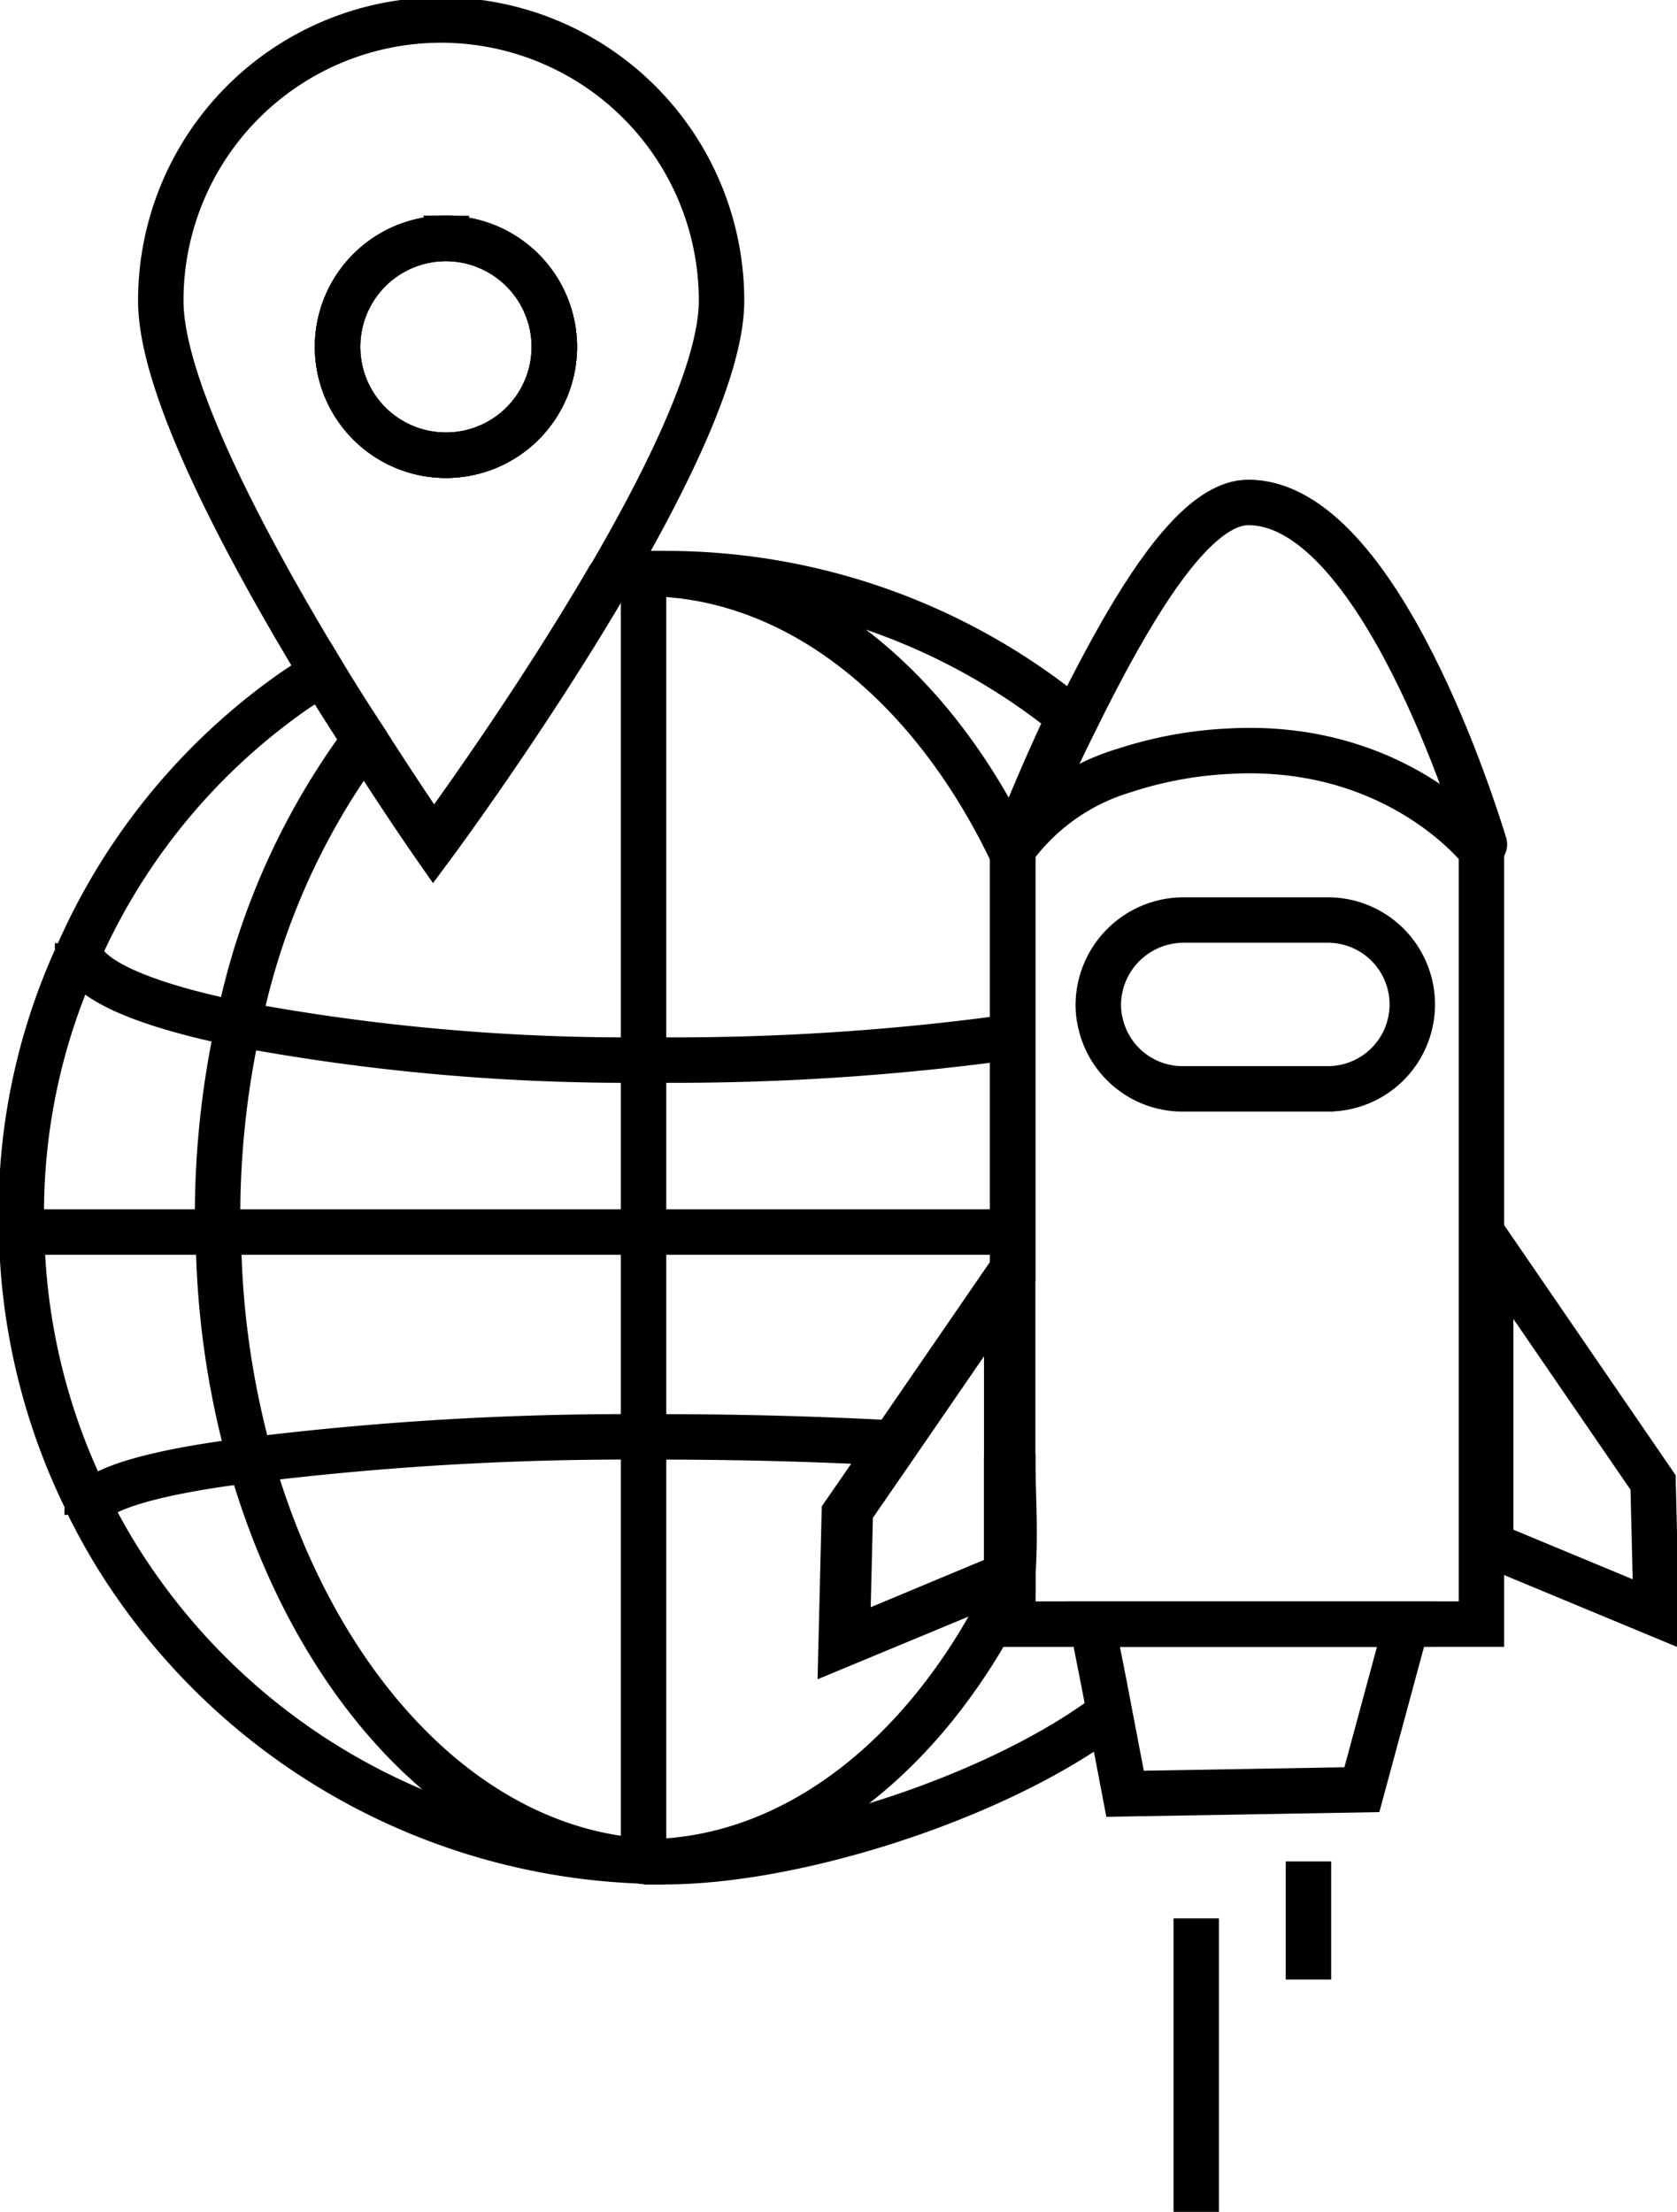 <svg xmlns="http://www.w3.org/2000/svg" xmlns:xlink="http://www.w3.org/1999/xlink" width="110.713" height="146" viewBox="0 0 110.713 146"><defs><style>.a,.c,.d{fill:none;stroke:#000;stroke-width:3px;}.b{clip-path:url(#a);}.c{stroke-miterlimit:10;}.d{stroke-linecap:round;stroke-linejoin:round;}</style><clipPath id="a"><rect class="a" width="110.713" height="146"/></clipPath></defs><g class="b" transform="translate(0 0)"><path class="c" d="M8.05,38.3h.687c9.822-.317,18.483-7.6,23.658-18.536" transform="translate(34.461 84.59)"/><path class="c" d="M8.05,7.17h.687c9.822.317,18.483,7.6,23.658,18.536" transform="translate(34.461 30.694)"/><path class="c" d="M32.24,83.288h-.687c-.211,0-.422-.053-.687-.053-.053.053-.106,0-.158,0C18.985,82.39,9.11,71.67,4.885,56.778a57.228,57.228,0,0,1-2.112-15.05,5.74,5.74,0,0,1-.053-.951A58.88,58.88,0,0,1,4.093,28,46.964,46.964,0,0,1,12.437,9.25" transform="translate(11.644 39.598)"/><path class="c" d="M7.61,7.487c.739-.106,1.426-.211,2.165-.264a.1.1,0,0,1,.158,0,3.011,3.011,0,0,1,.687-.053h.687" transform="translate(32.577 30.694)"/><path class="c" d="M.97,11.82a.5.5,0,0,0,.106.37c.37,1.9,4.33,3.538,10.509,4.806a140.2,140.2,0,0,0,26.774,2.376h1.215A162.991,162.991,0,0,0,62.7,17.84" transform="translate(4.152 50.6)"/><path class="c" d="M1.09,22.924a.316.316,0,0,1,.158-.317v-.053c.581-1.215,4.542-2.324,10.615-3.063A202.616,202.616,0,0,1,37.845,17.96h1c5.6,0,10.931.158,15.684.422" transform="translate(4.666 76.884)"/><path class="c" d="M12.769,26.038h-.053c-.211-3.855.053-5.386.053-7.868Z" transform="translate(54.087 77.783)"/><path class="c" d="M71.368,82.924C63.922,88.2,51.2,92.192,42.746,92.192H41.69a.572.572,0,0,1-.317-.053c-.053.053-.106,0-.158,0A42.518,42.518,0,0,1,8,74.184,40.317,40.317,0,0,1,4.776,68.8v-.053A41.712,41.712,0,0,1,.288,50.631,40.848,40.848,0,0,1,4.09,32.1,41.642,41.642,0,0,1,18.243,14.933c.634-.422,1.267-.845,1.9-1.215.951,1.584,1.9,3.063,2.8,4.436,2.588,4.066,4.542,6.865,4.542,6.865s6.231-8.4,11.565-17.532c.053-.053.053-.106.106-.158.687-.053,1.373-.106,2.06-.106a.1.1,0,0,1,.158,0,.9.9,0,0,1,.37-.053h1a42.255,42.255,0,0,1,26.721,9.453c-1.8,3.8-3.169,7.182-3.591,8.344-.053.106-.106.158-.106.211a.4.4,0,0,0-.053.211V53.43L58.06,64.573,55,69.009l-.211,8.661,10.879-4.542c0,.158.053.317.053.528V76.3" transform="translate(1.138 30.694)"/><line class="c" y2="85.022" transform="translate(42.486 37.847)"/><path class="c" d="M66.856,15.4H0" transform="translate(0 65.925)"/><path class="c" d="M20.493.25A18.515,18.515,0,0,0,2.01,18.786c0,5.756,5.7,16.371,10.667,24.556.951,1.584,1.9,3.063,2.8,4.436,2.588,4.066,4.542,6.865,4.542,6.865s6.231-8.4,11.565-17.532c.053-.053.053-.106.106-.158,3.908-6.707,7.34-13.836,7.34-18.166A18.526,18.526,0,0,0,20.493.25Zm.37,14.417A7.156,7.156,0,1,1,13.681,21.8,7.167,7.167,0,0,1,20.863,14.667Z" transform="translate(8.605 1.07)"/><path class="c" d="M18.531,10.109A7.156,7.156,0,1,1,11.4,2.98,7.178,7.178,0,0,1,18.531,10.109Z" transform="translate(18.065 12.757)"/><path class="c" d="M18.531,10.109A7.156,7.156,0,1,1,11.4,2.98,7.178,7.178,0,0,1,18.531,10.109Z" transform="translate(18.065 12.757)"/><line class="c" y2="8.397" transform="translate(66.461 96.164)"/><path class="c" d="M21.447,15.97v19.7L10.515,40.209l.211-8.661,3.063-4.436Z" transform="translate(45.015 68.365)"/><path class="c" d="M29.567,39.862,18.636,35.321V15.57L29.356,31.2Z" transform="translate(79.777 66.653)"/><path class="d" d="M12.757,28.2C16.638,20.206,22.648,6.28,27.8,6.28c8.65,0,15.082,20.9,15.589,22.576" transform="translate(54.611 26.884)"/><path class="c" d="M34.409,20.3,31.452,31.231,15.82,31.5l-1.373-7.182L13.655,20.3Z" transform="translate(58.456 86.902)"/><line class="c" y2="19.375" transform="translate(78.974 126.626)"/><line class="c" y2="7.795" transform="translate(86.382 122.868)"/><path class="c" d="M43.553,15.916c-.634-.792-6.126-7.076-16.582-6.5a26.132,26.132,0,0,0-6.918,1.267A14,14,0,0,0,12.818,15.7c-.053.106-.106.158-.106.211a.4.4,0,0,0-.053.211V56c0,2.376.211,4.858,0,7.868v3.169H43.606V15.969ZM33.467,31.706H23.908a5.555,5.555,0,0,1-5.439-4.277,5.208,5.208,0,0,1-.158-1.267,5.635,5.635,0,0,1,5.6-5.6h9.558a5.571,5.571,0,1,1,0,11.143Z" transform="translate(54.196 40.167)"/></g></svg>
